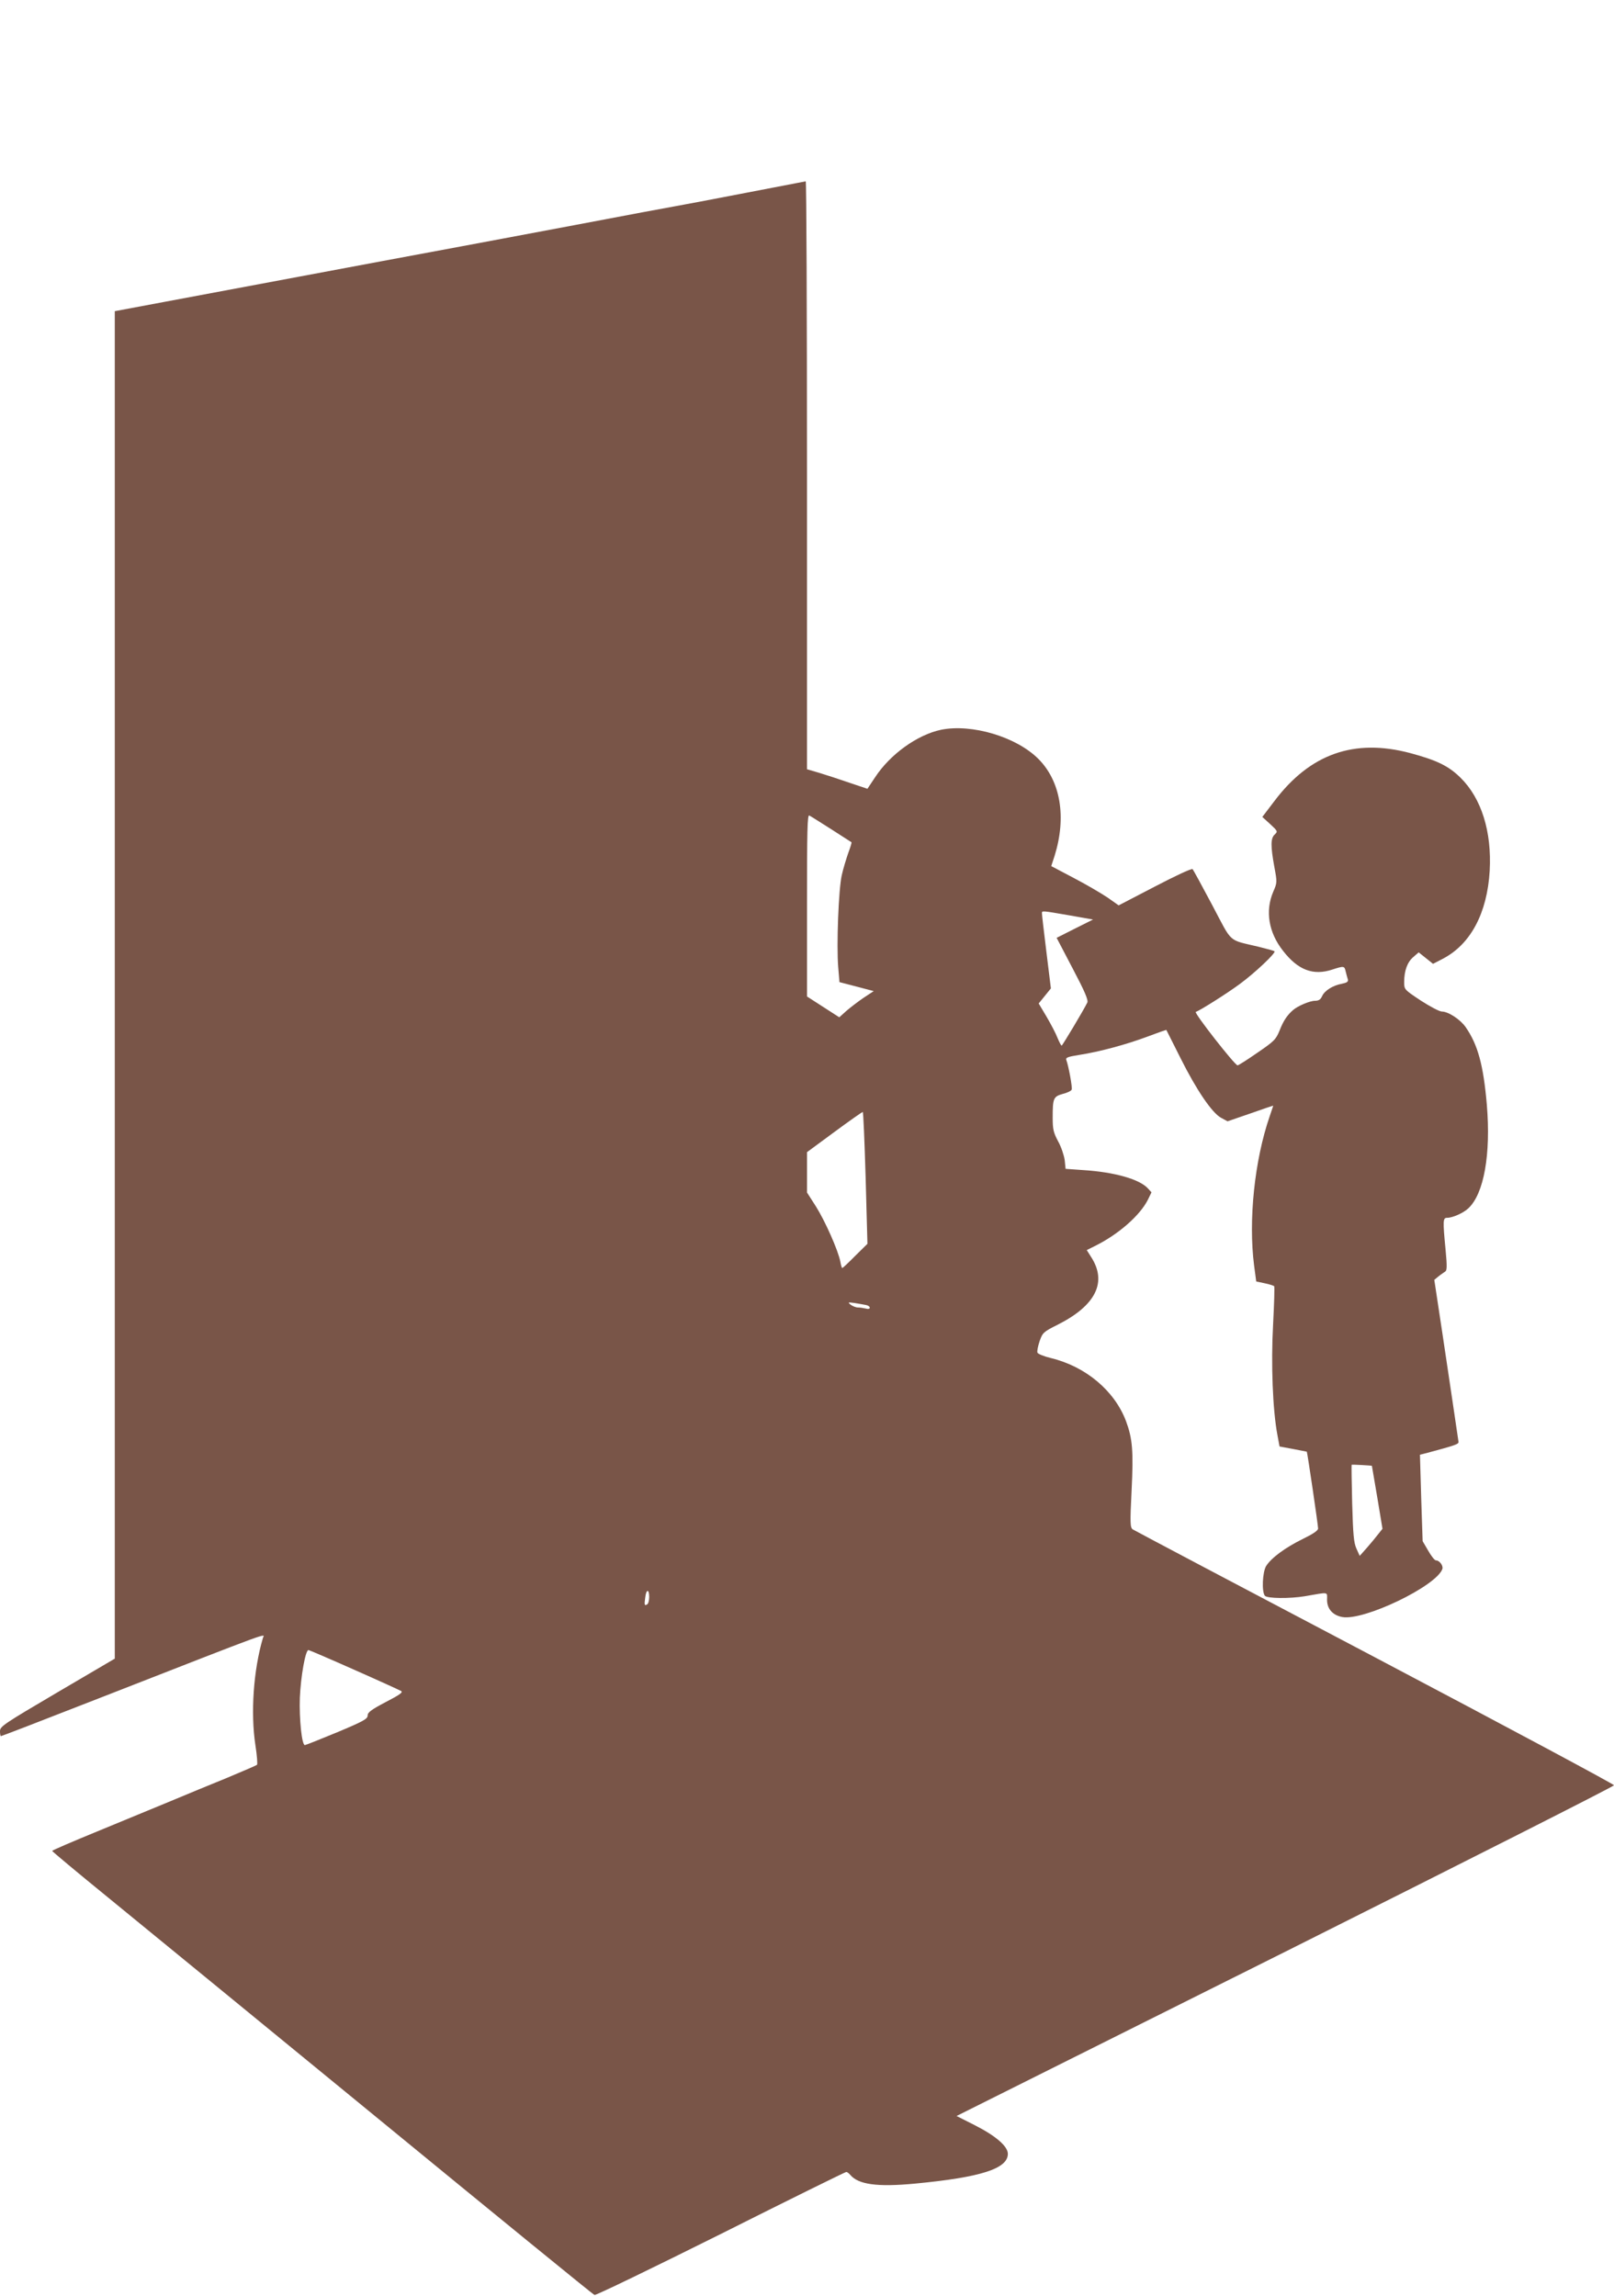 <?xml version="1.0" standalone="no"?>
<!DOCTYPE svg PUBLIC "-//W3C//DTD SVG 20010904//EN"
 "http://www.w3.org/TR/2001/REC-SVG-20010904/DTD/svg10.dtd">
<svg version="1.0" xmlns="http://www.w3.org/2000/svg"
 width="900pt" height="1280pt" viewBox="0 0 900 1280"
 preserveAspectRatio="xMidYMid meet">
<g transform="translate(0,1280) scale(0.1,-0.1)"
fill="#795548" stroke="none">
<path d="M4155 11724 c-181 -35 -355 -68 -385 -73 -30 -5 -282 -52 -560 -105
-278 -52 -568 -107 -645 -121 -368 -68 -481 -90 -905 -169 -250 -47 -582 -109
-737 -138 l-283 -53 0 -3757 0 -3756 -320 -188 c-299 -176 -320 -190 -320
-216 0 -15 2 -28 5 -28 4 0 189 71 570 220 978 382 898 352 891 327 -53 -180
-69 -418 -42 -596 9 -58 13 -108 9 -111 -5 -4 -80 -36 -168 -73 -88 -36 -230
-94 -315 -130 -85 -35 -269 -111 -407 -168 -139 -57 -253 -106 -252 -109 0 -3
140 -120 312 -260 172 -140 849 -695 1506 -1233 656 -538 1199 -981 1206 -983
7 -3 323 150 704 340 380 191 695 346 700 346 5 0 14 -7 22 -16 45 -54 150
-69 361 -49 367 35 518 83 518 166 0 42 -67 100 -185 160 l-101 51 1833 916
c1008 505 1833 922 1833 928 0 6 -600 327 -1334 714 -734 386 -1341 707 -1350
713 -14 11 -15 34 -6 216 11 221 5 290 -31 387 -64 170 -225 305 -419 352 -38
9 -72 23 -75 30 -3 8 3 37 12 64 17 48 21 52 103 93 211 107 275 237 184 377
l-24 38 52 26 c127 64 244 167 288 253 l21 43 -21 23 c-48 51 -187 90 -359
101 l-99 7 -5 49 c-4 27 -20 75 -37 105 -26 49 -30 67 -30 132 0 108 4 117 57
132 25 6 47 17 49 24 5 11 -18 134 -30 165 -5 13 8 18 71 28 116 18 263 58
381 102 58 22 106 39 106 37 1 -1 36 -72 79 -157 90 -180 177 -307 227 -333
l35 -19 128 44 c70 25 127 44 127 43 0 -1 -9 -27 -20 -59 -85 -247 -119 -580
-87 -831 l12 -90 47 -10 c25 -5 49 -13 53 -16 3 -3 0 -101 -6 -216 -12 -219
-2 -475 24 -613 l12 -65 75 -14 c41 -8 76 -15 77 -15 3 -2 63 -409 63 -428 0
-12 -27 -30 -86 -59 -98 -48 -176 -106 -204 -151 -20 -34 -25 -142 -7 -165 12
-16 138 -17 223 -3 138 24 124 26 124 -20 0 -50 31 -86 85 -96 120 -22 524
172 558 268 6 18 -16 48 -36 48 -7 0 -26 24 -43 54 l-31 53 -8 241 -7 241 43
11 c153 41 174 48 172 61 -11 77 -52 351 -89 599 l-46 304 23 19 c12 10 29 21
36 26 12 6 13 26 4 122 -16 166 -15 179 9 179 30 0 91 27 118 53 87 81 126
302 103 577 -19 221 -50 335 -118 433 -30 43 -97 87 -133 87 -13 0 -66 28
-117 61 -92 61 -93 62 -93 103 0 64 18 112 51 140 l30 26 40 -32 40 -32 54 28
c156 81 248 255 262 491 12 218 -46 404 -163 519 -66 65 -131 97 -280 137
-313 83 -559 -4 -758 -268 l-67 -88 44 -40 c42 -39 43 -41 25 -58 -23 -21 -23
-64 -2 -180 16 -86 16 -88 -6 -139 -46 -107 -26 -228 55 -330 83 -107 168
-139 274 -104 65 21 68 21 75 -11 4 -16 9 -35 12 -44 3 -13 -5 -18 -33 -24
-50 -9 -97 -38 -111 -70 -8 -18 -19 -25 -39 -25 -29 0 -97 -29 -123 -52 -33
-29 -53 -59 -74 -112 -21 -52 -30 -61 -125 -126 -56 -39 -105 -70 -110 -70
-15 0 -245 294 -233 298 24 8 176 104 246 156 82 60 202 173 193 182 -3 3 -43
14 -88 25 -175 42 -144 15 -259 232 -56 105 -105 196 -110 201 -5 5 -97 -38
-210 -97 l-202 -105 -61 43 c-34 23 -119 73 -188 109 l-127 67 19 58 c67 216
33 416 -91 540 -123 123 -372 197 -543 162 -132 -28 -284 -137 -368 -266 l-42
-63 -101 34 c-55 19 -131 44 -168 55 l-68 20 0 1639 c0 902 -3 1639 -7 1639
-5 -1 -156 -30 -338 -65z m481 -3548 c60 -39 111 -71 112 -72 2 -2 -6 -28 -18
-60 -11 -32 -28 -87 -36 -123 -18 -78 -30 -391 -20 -513 l7 -84 96 -25 95 -25
-56 -37 c-31 -21 -74 -54 -96 -73 l-40 -36 -90 58 -90 58 0 508 c0 420 2 508
13 501 8 -4 63 -39 123 -77z m1329 -480 l130 -23 -102 -51 -101 -51 90 -172
c66 -125 88 -176 81 -189 -21 -43 -139 -240 -143 -240 -3 0 -13 19 -23 43 -9
24 -37 77 -61 118 l-44 74 34 42 34 42 -25 203 c-14 112 -25 209 -25 216 0 15
-2 15 155 -12z m-1138 -1463 l10 -368 -68 -67 c-37 -38 -70 -68 -72 -68 -3 0
-8 16 -11 35 -12 63 -85 227 -136 308 l-50 78 0 113 0 112 152 112 c84 62 155
112 159 112 3 0 10 -165 16 -367z m1 -709 c12 -2 22 -9 22 -15 0 -7 -9 -9 -22
-5 -13 3 -32 6 -44 6 -11 0 -29 7 -40 15 -18 14 -16 15 21 10 22 -4 50 -8 63
-11z m2822 -897 c0 -1 14 -81 30 -176 l29 -175 -24 -30 c-13 -17 -41 -51 -63
-76 l-40 -45 -18 40 c-15 33 -19 76 -24 253 -3 118 -4 214 -3 215 2 2 113 -4
113 -6z m-4030 -731 c0 -19 -5 -38 -11 -41 -15 -10 -17 -4 -11 38 5 47 22 49
22 3z m-1647 -405 c136 -60 254 -114 263 -119 13 -7 -4 -20 -85 -62 -82 -43
-101 -58 -101 -75 0 -19 -23 -32 -171 -94 -94 -39 -175 -71 -179 -71 -17 0
-32 146 -28 264 5 117 31 266 48 266 4 0 118 -49 253 -109z"/>
</g>
</svg>
